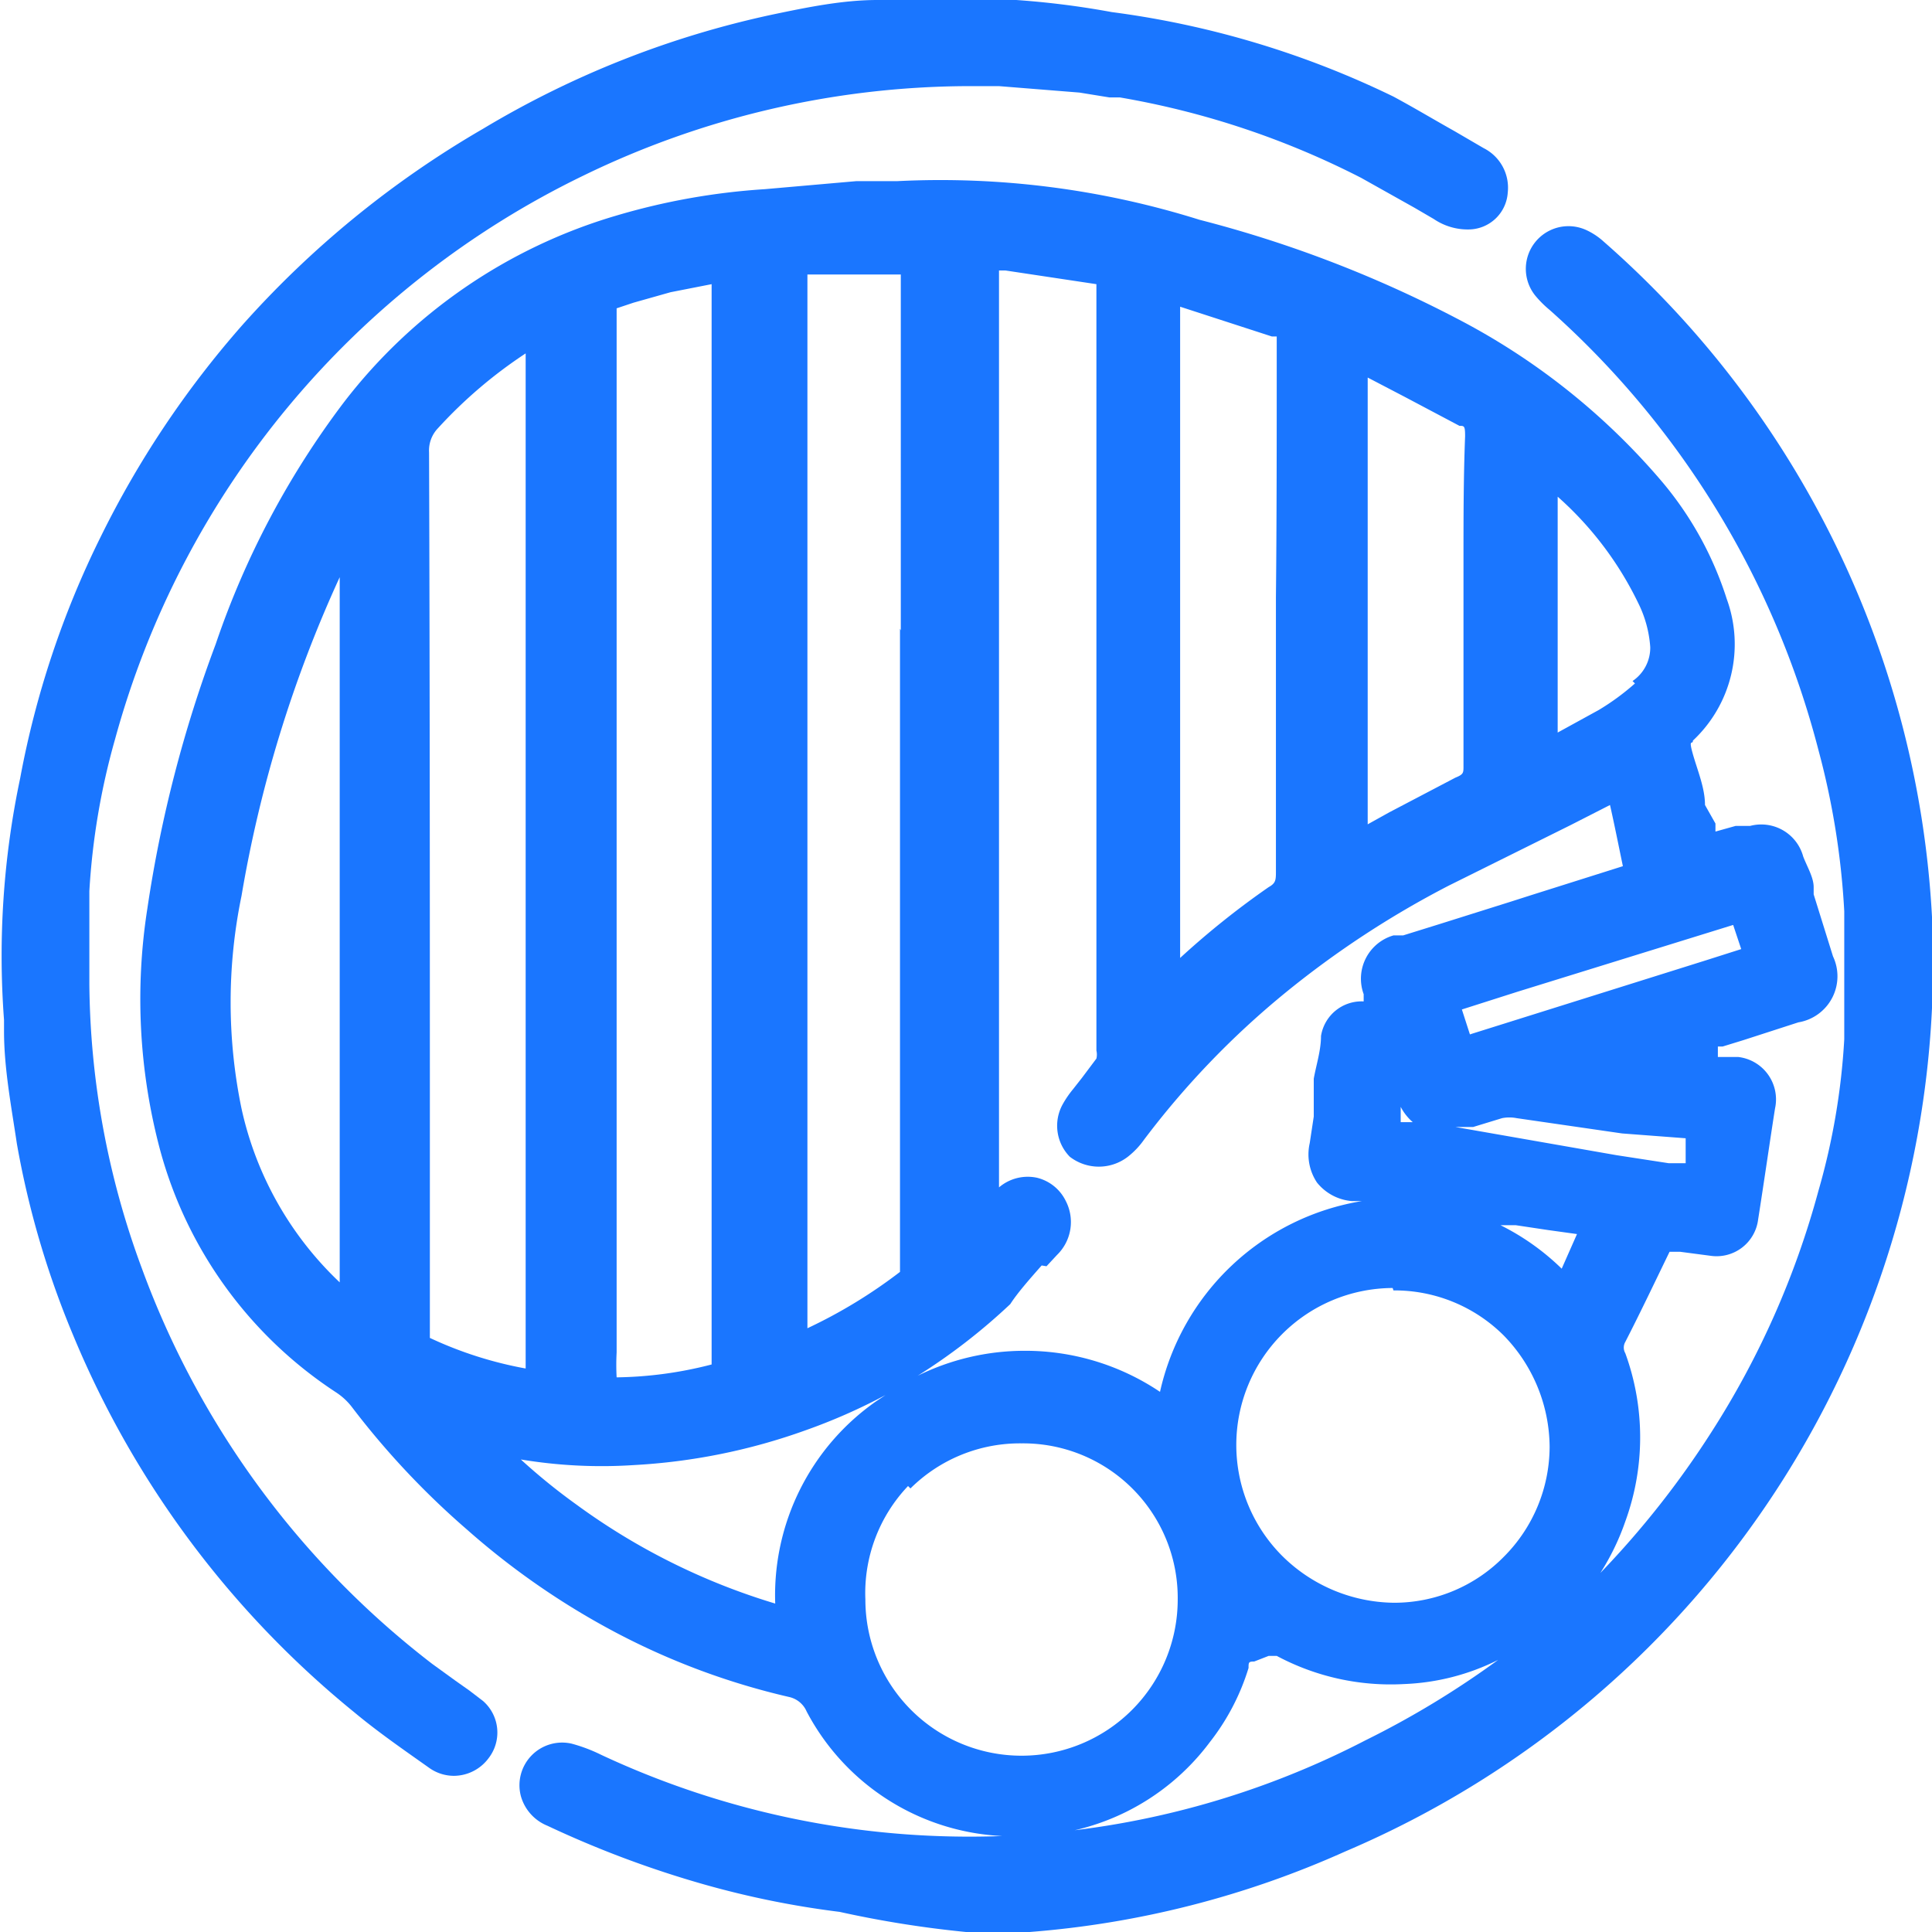 <svg id="Слой_1" data-name="Слой 1" xmlns="http://www.w3.org/2000/svg" width="24" height="24" viewBox="0 0 24 24"><defs><style>.cls-1{fill:#1a76ff;}</style></defs><title>2734</title><path class="cls-1" d="M5.83,21h0l-.17-.12-.29-.21a10.93,10.93,0,0,1-3.61-4.92,10.38,10.38,0,0,1-.65-3.52c0-.33,0-.66,0-1v-.16a8.75,8.75,0,0,1,.32-1.89,11,11,0,0,1,5.82-7A11,11,0,0,1,12,1.07l.41,0,1,.08.37.06.13,0a10.41,10.41,0,0,1,3,1l.66.37.24.14a.75.75,0,0,0,.45.13.49.49,0,0,0,.47-.46.55.55,0,0,0-.3-.55l-.36-.21c-.25-.14-.5-.29-.76-.43A11.36,11.36,0,0,0,13.81.15,10.62,10.62,0,0,0,11.15,0l-.25,0c-.43,0-.87.09-1.3.18A11.78,11.78,0,0,0,6,1.6,12.17,12.17,0,0,0,3,4.05,12,12,0,0,0,1.25,6.67a11.46,11.46,0,0,0-1,3,10.67,10.67,0,0,0-.2,3v.14c0,.46.09.93.16,1.4a11.16,11.16,0,0,0,.7,2.38A11.91,11.91,0,0,0,4.4,21.27c.3.25.62.47.93.69a.53.53,0,0,0,.31.1.54.54,0,0,0,.43-.22A.52.52,0,0,0,6,21.13Z"/><path class="cls-1" d="M24,11.39A12,12,0,0,0,19.92,3a.85.85,0,0,0-.21-.14.53.53,0,0,0-.64.81,1.34,1.34,0,0,0,.18.18,11,11,0,0,1,3.34,5.47,9.68,9.68,0,0,1,.32,2c0,.47,0,1,0,1.42v.17a8.5,8.5,0,0,1-.32,1.88,10.73,10.73,0,0,1-1.33,3,11.25,11.25,0,0,1-1.38,1.75,3,3,0,0,0,.31-.64,3.05,3.05,0,0,0,0-2.09.14.14,0,0,1,0-.14c.19-.37.37-.75.55-1.12v0h0l.13,0,.38.05a.52.52,0,0,0,.59-.45c.08-.51.15-1,.21-1.38a.53.53,0,0,0-.46-.64l-.18,0h-.07V13l.06,0,.26-.08.68-.22a.58.58,0,0,0,.43-.82l-.24-.77,0-.09c0-.12-.08-.25-.13-.38a.54.54,0,0,0-.66-.38l-.18,0h0l-.25.07,0-.1L21.18,10c0-.21-.09-.42-.15-.63s0-.11,0-.17a1.64,1.64,0,0,0,.42-1.76,4.26,4.26,0,0,0-.79-1.44,8.43,8.43,0,0,0-2.48-2A14.9,14.9,0,0,0,14.9,2.73a10.74,10.74,0,0,0-3.75-.48l-.51,0L9.5,2.35a8.34,8.34,0,0,0-1.85.33A6.62,6.62,0,0,0,4.27,5,10.63,10.63,0,0,0,2.68,8a16,16,0,0,0-.85,3.29,7.27,7.27,0,0,0,.16,3A5.23,5.23,0,0,0,4.18,17.3a.8.8,0,0,1,.2.19A10.09,10.09,0,0,0,5.8,19a9.47,9.47,0,0,0,1.85,1.28,8.89,8.89,0,0,0,2.15.8.31.31,0,0,1,.22.18,2.9,2.9,0,0,0,2.64,1.55h0a2.91,2.91,0,0,0,2.37-1.17,2.84,2.84,0,0,0,.48-.92c0-.07,0-.08.07-.08l.18-.07s0,0,.1,0a3,3,0,0,0,1.58.35,2.85,2.85,0,0,0,1.17-.3,11.18,11.18,0,0,1-1.65,1,10.66,10.66,0,0,1-4.34,1.18,10.8,10.8,0,0,1-5.15-1h0a2,2,0,0,0-.37-.14.53.53,0,0,0-.63.65.56.56,0,0,0,.33.37,12.75,12.75,0,0,0,1.95.73,11.25,11.25,0,0,0,1.68.34A13.26,13.26,0,0,0,12,24h.5l.29,0A11.78,11.78,0,0,0,16.71,23,12,12,0,0,0,24,11.39Zm-11,4.34.13-.14a.57.57,0,0,0,.11-.67.54.54,0,0,0-.36-.29.55.55,0,0,0-.47.12l0,0c0-.11,0-.22,0-.34q0-2,0-4v-1h0V7.63q0-2.1,0-4.19s0,0,0-.08h.08l1.13.17s0,.07,0,.1V5.05q0,3.63,0,7.27v.07c0,.22,0,.44,0,.66a.22.22,0,0,1,0,.1l-.18.24-.11.14a1.25,1.25,0,0,0-.13.19.55.55,0,0,0,.09.65.59.59,0,0,0,.72,0,1,1,0,0,0,.2-.21,10.56,10.56,0,0,1,1.76-1.83A11.71,11.71,0,0,1,18,11l1.51-.75L20,10c.05.22.1.47.16.76l-1.14.36-.25.08-.89.28-.45.14h0l-.12,0a.56.56,0,0,0-.37.73l0,.09h0a.51.51,0,0,0-.53.43c0,.18-.06.36-.09.53l0,.2,0,.27-.05.33a.63.63,0,0,0,.09.49.62.62,0,0,0,.43.23l.13,0a3.08,3.08,0,0,0-2.51,2.37,3,3,0,0,0-1.69-.51,3,3,0,0,0-1.32.31,7.46,7.46,0,0,0,1.15-.89C12.64,16.06,12.79,15.89,12.94,15.72Zm7.94-1.59,0,.22v.09l-.21,0-.65-.1L18.08,14h0L18.3,14l.36-.11a.47.47,0,0,1,.18,0l1.31.19ZM19.4,15.76a3,3,0,0,0-.76-.54l.19,0,.4.06.36.05Zm-2-1.91,0-.1a.65.65,0,0,0,.15.19l-.15,0h0Zm.86-1-.1-.31.69-.22,2.68-.83.1.3h0l-.44.14-2.9.91Zm2.05-4.36a3,3,0,0,1-.45.33l-.51.28,0-1.14V7.61h0V6.17a4.21,4.21,0,0,1,1,1.32,1.45,1.45,0,0,1,.15.55A.5.5,0,0,1,20.28,8.46Zm-9,10a1.93,1.93,0,0,1,1.38-.56h0a1.92,1.92,0,0,1,1.94,1.94,1.94,1.94,0,0,1-3.88,0A1.93,1.93,0,0,1,11.28,18.46Zm6-2.46h0a1.92,1.92,0,0,1,1.37.56,2,2,0,0,1,.57,1.38h0a1.94,1.94,0,0,1-.57,1.37,1.91,1.91,0,0,1-1.36.57h0a2,2,0,0,1-1.39-.58A1.95,1.95,0,0,1,17.3,16ZM15.85,7.42q0,.56,0,1.12c0,.75,0,1.52,0,2.28,0,.11,0,.15-.09.2a10.33,10.33,0,0,0-1.1.88c0-.62,0-1.18,0-1.7s0-1,0-1.56V7.2q0-1.7,0-3.39l1.14.37.06,0v.07C15.86,5.48,15.86,6.48,15.85,7.42ZM9.63,19.92v0h0a8.15,8.15,0,0,1-2.47-1.23,7.5,7.5,0,0,1-.69-.56,6.12,6.12,0,0,0,1.4.07A7.49,7.49,0,0,0,10,17.77a7.23,7.23,0,0,0,1-.44l-.12.08A2.94,2.94,0,0,0,9.63,19.92Zm8.55-13v.34h0v.21q0,.28,0,.55c0,.49,0,1,0,1.5,0,.08,0,.1-.1.14l-.82.43-.27.15c0-.09,0-.18,0-.27q0-2.12,0-4.24V4.69l.46.24.68.36c.06,0,.07,0,.07.13C18.18,5.93,18.18,6.44,18.18,6.94Zm-7,.89q0,3.62,0,7.24c0,.15,0,.3,0,.44s0,.2,0,.31,0,0,0,0a6.25,6.25,0,0,1-1.15.7c0-.15,0-.28,0-.4q0-2.41,0-4.83V3.52s0-.08,0-.11h.1l1.06,0h0v.06q0,.94,0,1.88V7.83ZM7.66,3.91s0,0,0-.08l.21-.07.46-.13.51-.1h0v8.2q0,2.27,0,4.54c0,.13,0,.25,0,.38s0,.2,0,.3a4.93,4.93,0,0,1-1.18.16,2.9,2.9,0,0,1,0-.31q0-5.85,0-11.71V3.91ZM5.33,5.62a.4.4,0,0,1,.11-.3,5.76,5.76,0,0,1,1.09-.93c0,1.82,0,3.67,0,5.45v1.85q0,2.51,0,5c0,.08,0,.17,0,.25V17a4.83,4.83,0,0,1-1.19-.38v-.06s0-.05,0-.08v-2C5.34,11.63,5.34,8.6,5.33,5.62ZM4.22,7.17v5.16q0,1.8,0,3.6A4.21,4.21,0,0,1,3,13.77a6.52,6.52,0,0,1,0-2.64A15.77,15.77,0,0,1,4.22,7.17Z"/></svg>